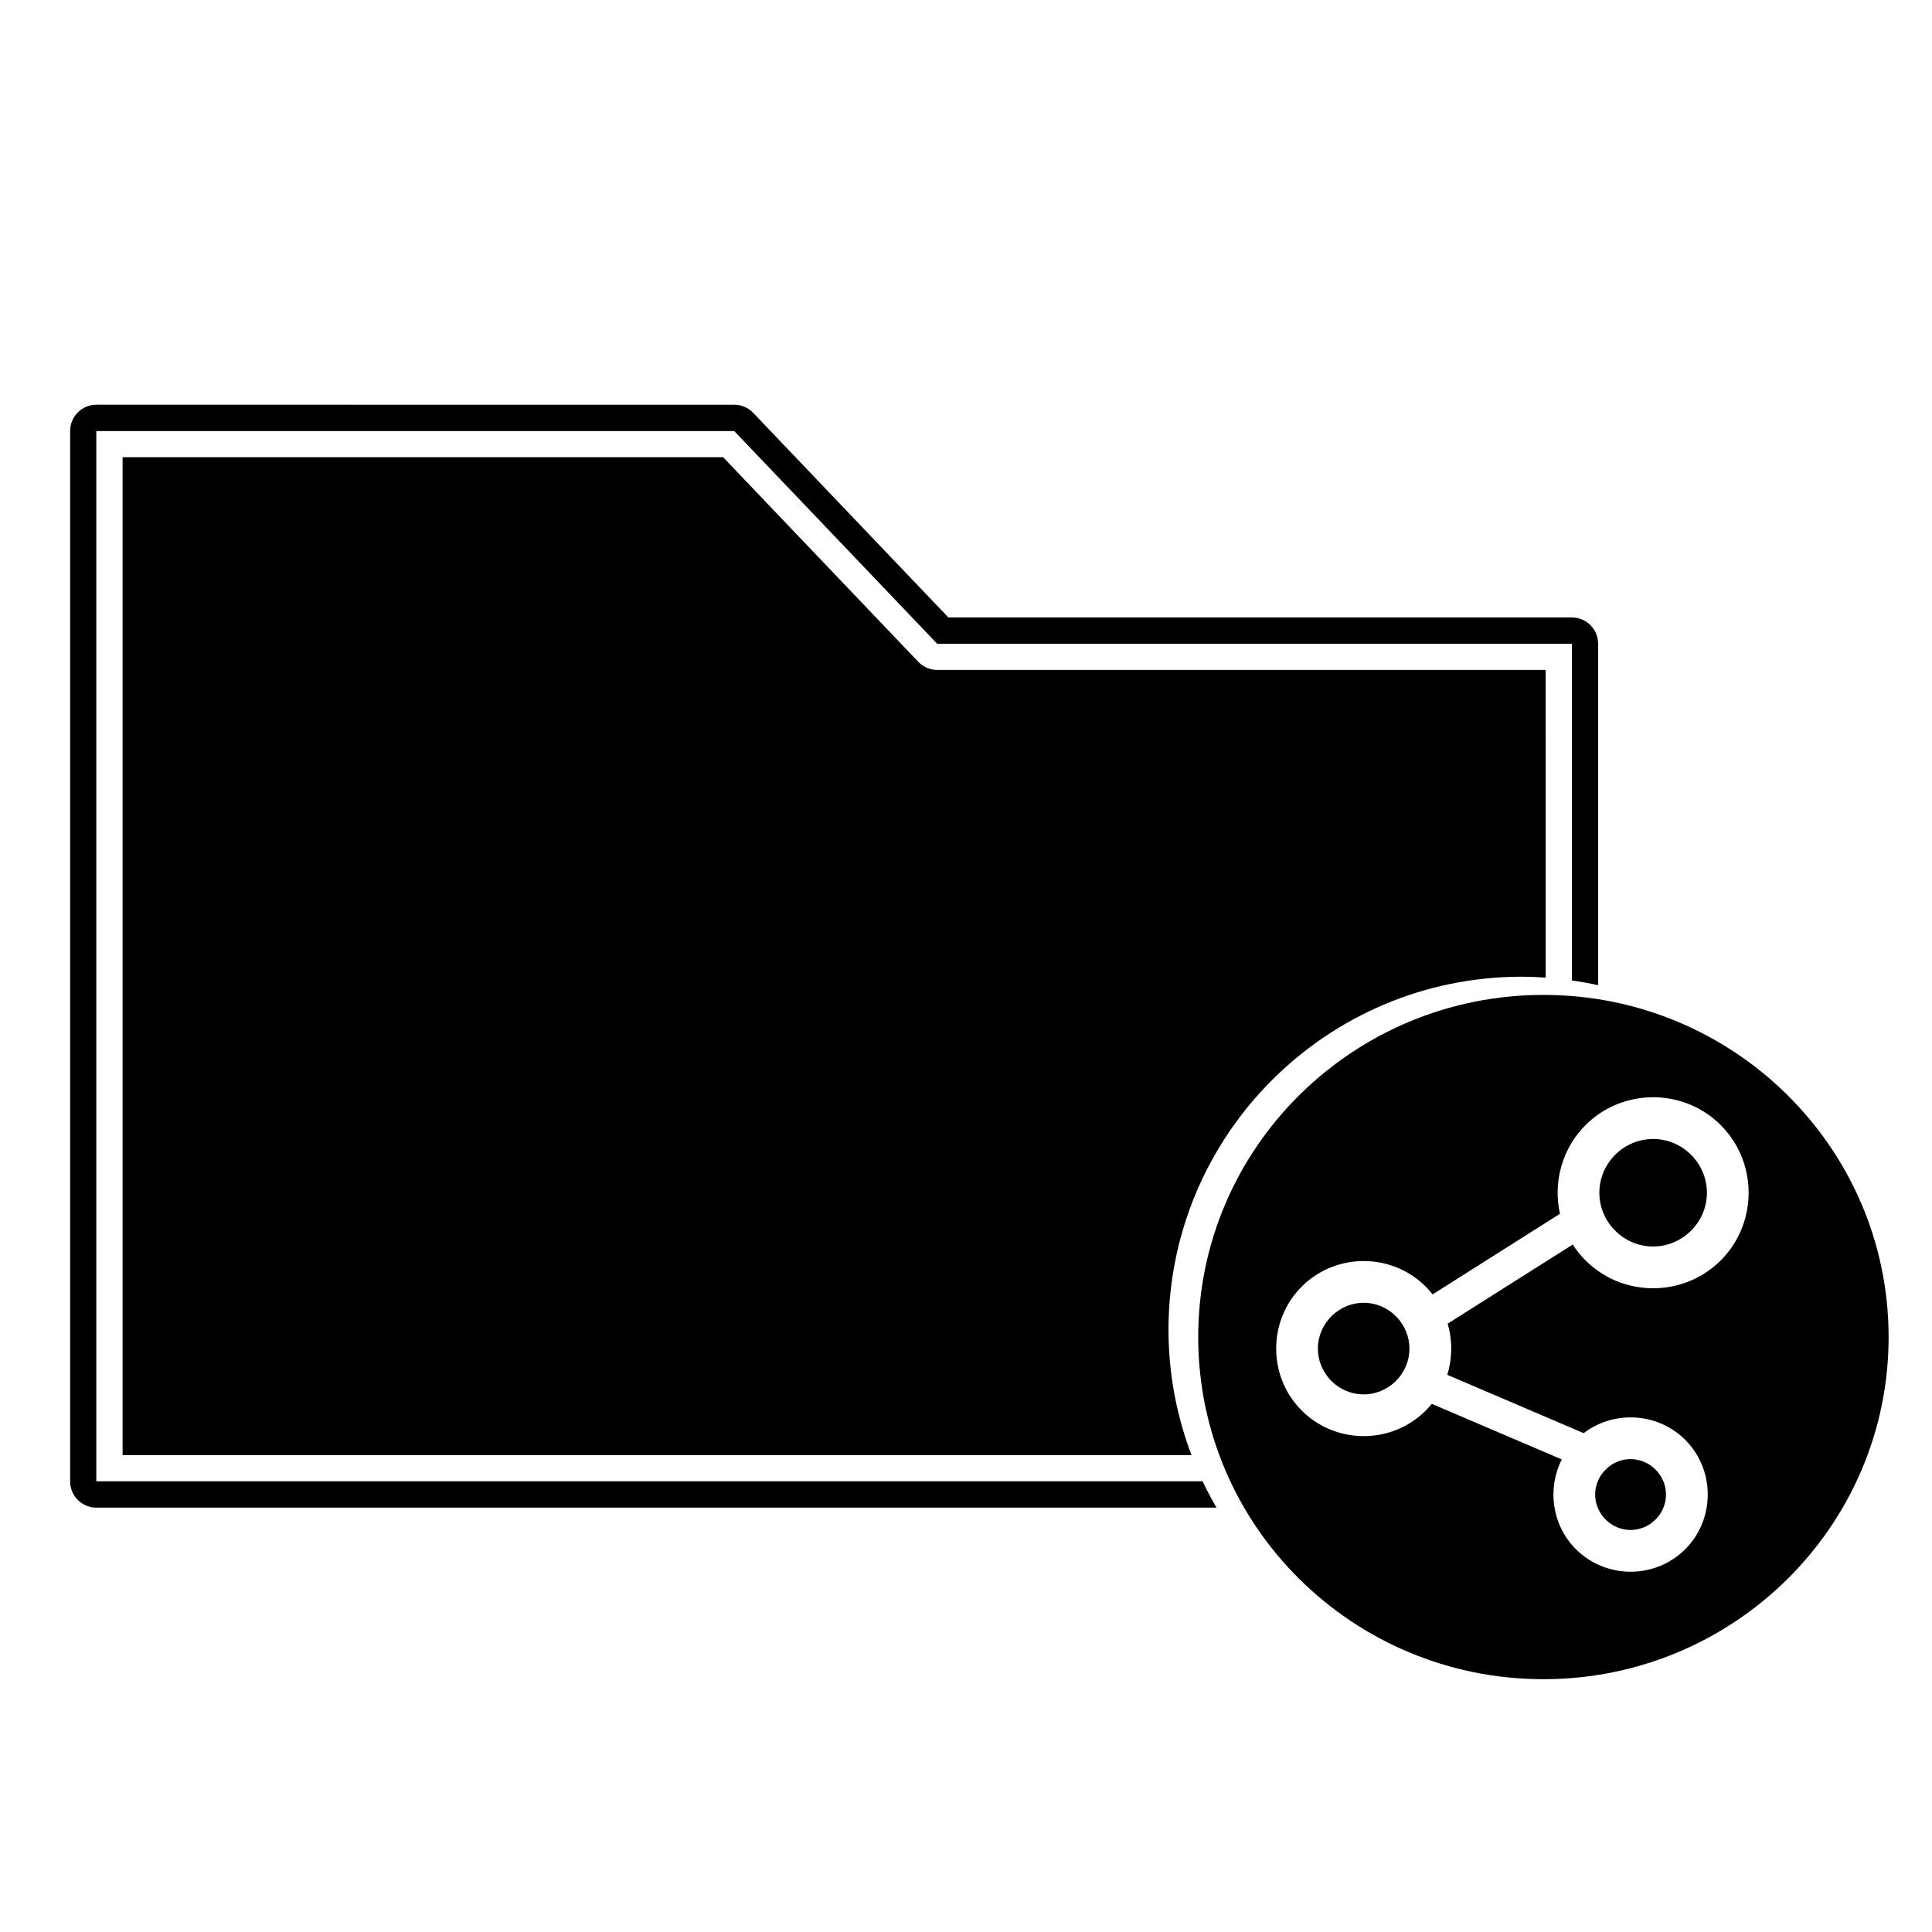 <?xml version="1.0" encoding="UTF-8"?>
<!-- The Best Svg Icon site in the world: iconSvg.co, Visit us! https://iconsvg.co -->
<svg fill="#000000" width="800px" height="800px" version="1.1" viewBox="144 144 512 512" xmlns="http://www.w3.org/2000/svg">
 <g>
  <path d="m169.53 251.25c-3.836 0.008-6.941 3.121-6.941 6.957v278.38c-0.004 3.836 3.102 6.949 6.941 6.957h296.86c-1.328-2.273-2.559-4.606-3.688-6.984l-293.18 0.004v-278.32h169.07l53.762 56.352h168.21v89.227c2.336 0.332 4.656 0.754 6.957 1.266v-90.492c0.004-3.844-3.113-6.961-6.957-6.957h-165.23l-51.711-54.215c-1.305-1.371-3.106-2.152-5-2.164zm290.24 278.38c-4.031-10.602-6.102-21.844-6.109-33.184 0-51.699 41.91-93.609 93.609-93.609 2.117 0.008 4.231 0.09 6.344 0.242l-0.004-81.539h-161.27c-1.891-0.012-3.695-0.793-4.996-2.164l-51.715-54.215h-159.14v264.47z"/>
  <path d="m553.02 407.66c-50.523 0-91.48 40.598-91.48 90.672 0 50.074 40.957 90.672 91.48 90.672s91.48-40.598 91.48-90.672c0-50.074-40.957-90.672-91.48-90.672zm28.906 27.121c0.203 0 0.402-0.004 0.605 0 6.496 0.113 12.957 2.688 17.793 7.699 9.68 10.023 9.398 26.168-0.625 35.844-10.023 9.68-26.156 9.398-35.836-0.625-1.172-1.215-2.195-2.516-3.074-3.883l-33.148 20.973c1.297 4.422 1.262 9.152-0.102 13.551l36.152 15.457c3.75-2.859 8.289-4.25 12.793-4.172 5.254 0.09 10.473 2.164 14.379 6.211 7.812 8.09 7.578 21.164-0.512 28.977s-21.152 7.578-28.965-0.512c-6.199-6.422-7.332-15.961-3.496-23.535l-34.449-14.73c-0.586 0.723-1.223 1.41-1.906 2.07-9.184 8.867-23.984 8.598-32.852-0.586-8.867-9.184-8.609-23.973 0.574-32.84 4.594-4.434 10.586-6.59 16.543-6.488 5.957 0.105 11.875 2.469 16.309 7.062 0.551 0.57 1.066 1.164 1.547 1.773l33.742-21.359c-1.855-8.352 0.527-17.469 7.094-23.812 4.856-4.688 11.141-7.031 17.434-7.074zm-0.266 11.059c-3.398 0.105-6.769 1.441-9.441 4.019-5.695 5.5-5.848 14.406-0.348 20.102 5.5 5.695 14.406 5.848 20.102 0.348s5.848-14.406 0.348-20.102c-2.75-2.848-6.348-4.301-9.973-4.367-0.227-0.004-0.461-0.008-0.688 0zm-76.055 43.41c-3.086-0.055-6.191 1.09-8.621 3.434-4.856 4.688-4.996 12.262-0.309 17.117 4.688 4.856 12.262 4.984 17.117 0.297 4.856-4.688 4.984-12.262 0.297-17.117-2.344-2.43-5.402-3.68-8.488-3.731zm70.676 41.43c-2.383-0.043-4.769 0.836-6.652 2.656-3.766 3.633-3.871 9.469-0.234 13.234 3.633 3.766 9.457 3.859 13.223 0.227 3.766-3.633 3.871-9.457 0.234-13.223-1.816-1.883-4.188-2.848-6.57-2.891z" fill-rule="evenodd"/>
 </g>
</svg>